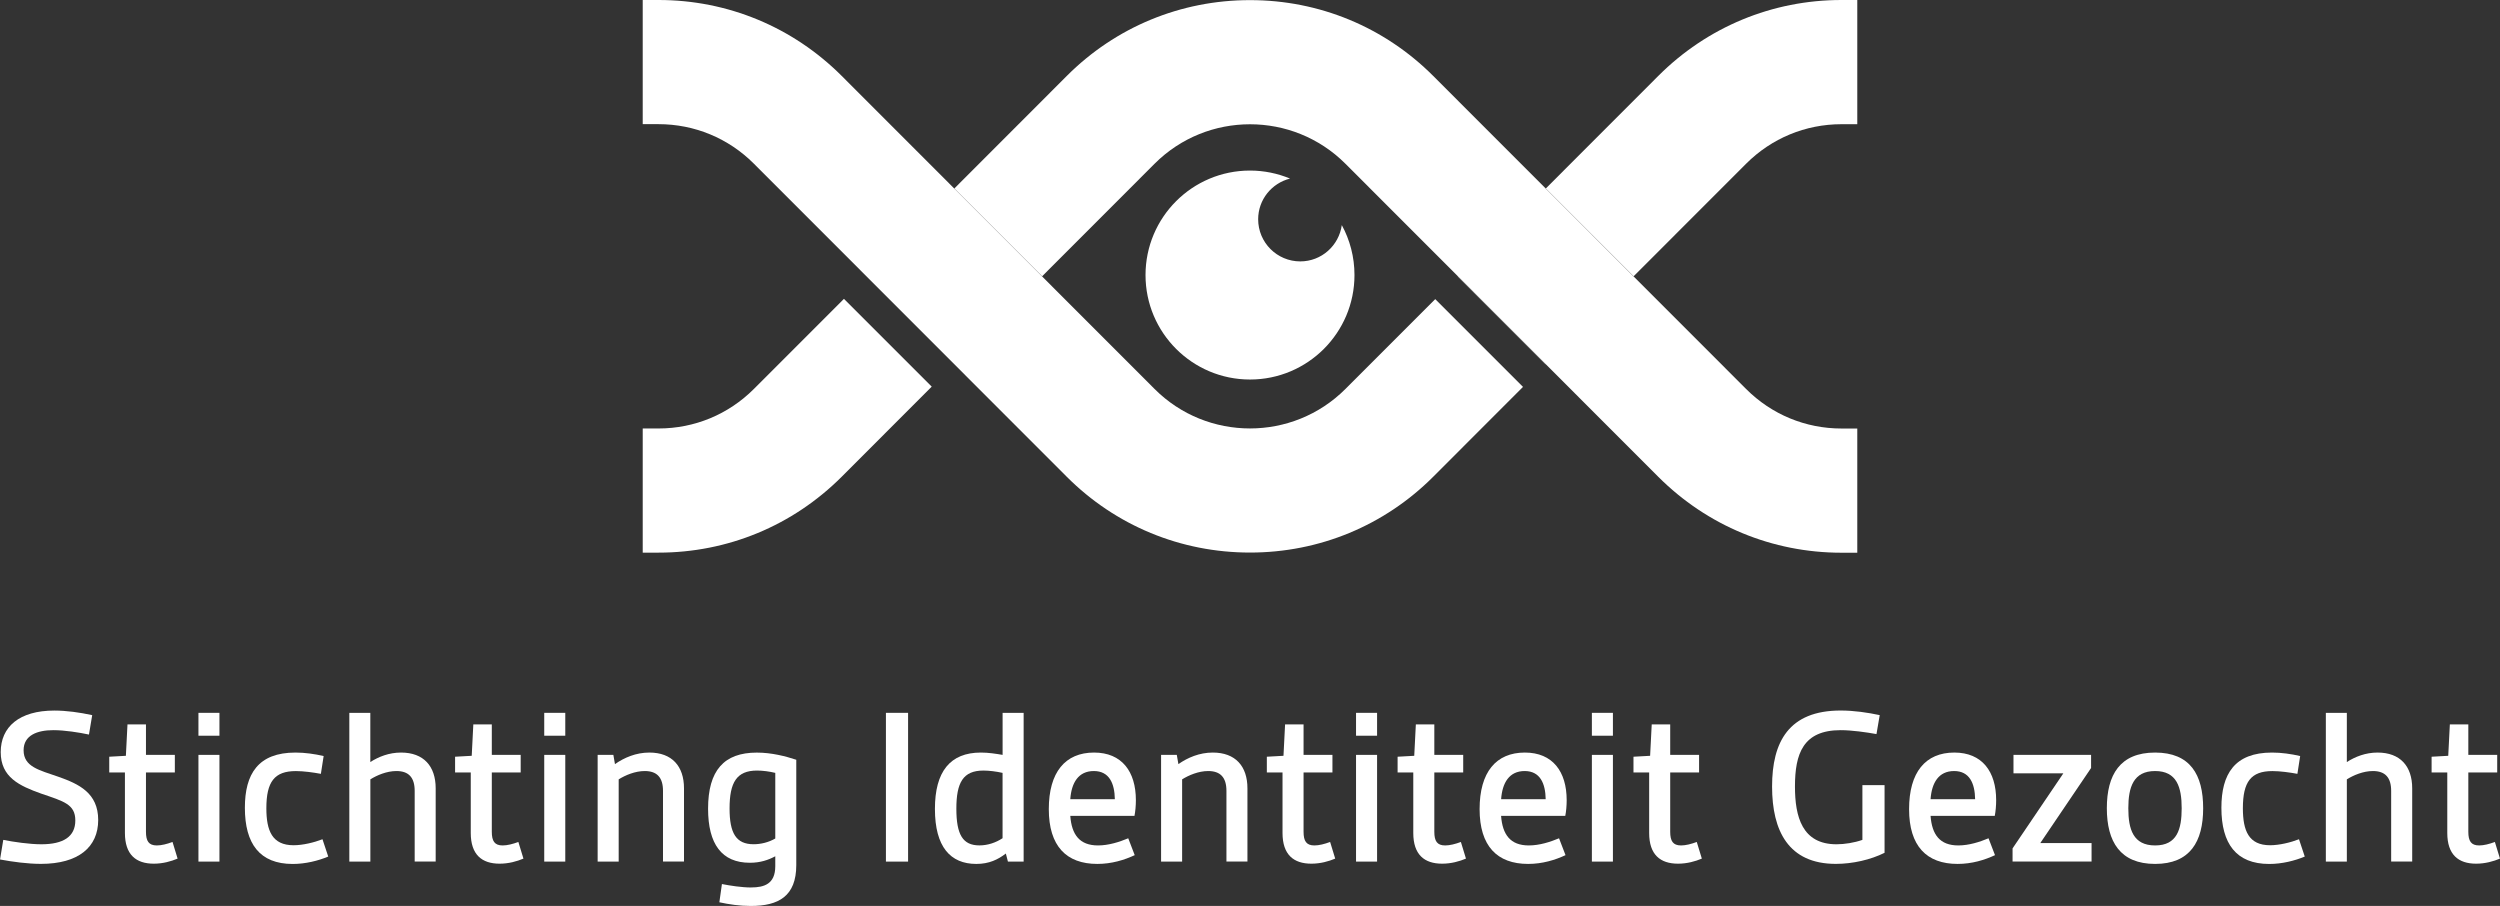 <?xml version="1.0" encoding="utf-8"?>
<svg id="Laag_1" version="1.1" viewBox="0 0 625 226.48" xmlns="http://www.w3.org/2000/svg">
<rect x="0" y="0" width="625" height="226.48" fill="#333333" stroke="none"/>
<!-- Generator: Adobe Illustrator 29.4.0, SVG Export Plug-In . SVG Version: 2.1.0 Build 152)  -->
<defs>
<style>
      .st0 {
        fill:#ffffff;
      }

      .st1 {
        fill:#ffffff;
      }
    </style>
</defs>
<g>
<path class="st0" d="M.81,209.97c2.6.52,6.58,1.1,9.53,1.1,5.48,0,8.49-1.9,8.49-5.95s-2.89-4.79-8.49-6.7c-5.49-1.96-10.16-4.1-10.16-10.39s4.62-10.39,13.4-10.39c3,0,6.35.46,9.47,1.15l-.81,4.85c-2.42-.52-6.06-1.1-8.89-1.1-4.04,0-7.45,1.27-7.45,5.02,0,4.16,3.93,4.97,8.72,6.64,5.08,1.79,9.93,4.04,9.93,10.8s-4.91,10.97-14.32,10.97c-3.29,0-7.16-.52-10.22-1.1l.81-4.91Z"/>
<path class="st0" d="M31.24,193.11h-3.93v-3.93l4.16-.23.4-7.85h4.62v7.62h7.22v4.39h-7.22v14.84c0,2.31.69,3.41,2.71,3.41,1.16,0,2.54-.35,3.93-.87l1.27,4.16c-1.62.69-3.7,1.27-5.95,1.27-4.45,0-7.22-2.25-7.22-7.68v-15.13Z"/>
<path class="st0" d="M49.61,178.21h5.25v5.72h-5.25v-5.72ZM49.61,188.72h5.25v26.68h-5.25v-26.68Z"/>
<path class="st0" d="M61.22,201.94c0-8.43,3.29-13.8,12.65-13.8,2.37,0,4.79.35,7.04.87l-.69,4.45c-1.85-.35-4.33-.69-6.24-.69-5.37,0-7.39,2.66-7.39,9.3,0,5.6,1.44,9.24,6.81,9.24,2.31,0,5.14-.69,7.22-1.5l1.44,4.33c-2.48,1.04-5.66,1.85-8.89,1.85-8.26,0-11.95-5.08-11.95-14.03Z"/>
<path class="st0" d="M87.32,178.21h5.26v12.3c2.08-1.33,4.68-2.37,7.68-2.37,5.66,0,8.66,3.41,8.66,8.95v18.3h-5.25v-17.67c0-3.35-1.5-4.96-4.56-4.96-2.42,0-4.85,1.04-6.52,2.08v20.56h-5.26v-37.19Z"/>
<path class="st0" d="M117.7,193.11h-3.93v-3.93l4.16-.23.4-7.85h4.62v7.62h7.22v4.39h-7.22v14.84c0,2.31.69,3.41,2.71,3.41,1.15,0,2.54-.35,3.93-.87l1.27,4.16c-1.62.69-3.7,1.27-5.95,1.27-4.45,0-7.22-2.25-7.22-7.68v-15.13Z"/>
<path class="st0" d="M136.06,178.21h5.26v5.72h-5.26v-5.72ZM136.06,188.72h5.26v26.68h-5.26v-26.68Z"/>
<path class="st0" d="M149.41,188.72h3.93l.4,2.31c2.31-1.62,5.26-2.89,8.6-2.89,5.66,0,8.66,3.41,8.66,8.95v18.3h-5.25v-17.67c0-3.35-1.5-4.96-4.56-4.96-2.42,0-4.85,1.04-6.52,2.08v20.56h-5.26v-26.68Z"/>
<path class="st0" d="M187.81,221.86c3.23,0,6.01-.86,6.01-5.31v-2.48c-1.73.92-3.7,1.62-6.35,1.62-7.04,0-10.45-4.68-10.45-13.51,0-9.58,3.98-14.03,12.18-14.03,3.75,0,7.22.92,9.87,1.79v26.33c0,7.8-4.45,10.22-11.38,10.22-2.77,0-5.43-.4-7.85-.92l.64-4.56c2.02.4,4.97.86,7.33.86ZM193.82,209.62v-16.4c-1.44-.35-3.12-.58-4.56-.58-5.08,0-6.87,2.94-6.87,9.47,0,6.18,1.62,8.95,6.01,8.95,1.79,0,3.75-.46,5.43-1.44Z"/>
<path class="st1" d="M221.48,178.21h5.54v37.19h-5.54v-37.19Z"/>
<path class="st1" d="M233.73,202.23c0-9.35,3.81-14.09,11.49-14.09,1.91,0,3.7.29,5.43.58v-10.51h5.26v37.19h-3.93l-.52-2.02c-1.96,1.5-4.16,2.6-7.39,2.6-6.47,0-10.34-4.27-10.34-13.74ZM250.64,209.56v-16.34c-1.56-.35-3.35-.58-4.79-.58-5.08,0-6.76,3-6.76,9.53s1.62,9.18,5.77,9.18c2.08,0,4.1-.69,5.77-1.79Z"/>
<path class="st1" d="M273.52,188.14c6.93,0,10.45,4.74,10.45,11.9,0,1.33-.12,2.77-.35,3.93h-16.05c.35,4.68,2.31,7.39,6.93,7.39,2.66,0,5.37-.87,7.56-1.79l1.62,4.22c-2.6,1.21-5.77,2.19-9.35,2.19-7.74,0-12.13-4.45-12.13-13.69s4.1-14.15,11.32-14.15ZM278.71,199.8c-.06-3.93-1.38-7.04-5.25-7.04s-5.6,2.94-5.89,7.04h11.14Z"/>
<path class="st1" d="M290.27,188.72h3.93l.4,2.31c2.31-1.62,5.26-2.89,8.6-2.89,5.66,0,8.66,3.41,8.66,8.95v18.3h-5.25v-17.67c0-3.35-1.5-4.96-4.56-4.96-2.42,0-4.85,1.04-6.52,2.08v20.56h-5.26v-26.68Z"/>
<path class="st1" d="M320.64,193.11h-3.93v-3.93l4.16-.23.4-7.85h4.62v7.62h7.22v4.39h-7.22v14.84c0,2.31.69,3.41,2.71,3.41,1.15,0,2.54-.35,3.93-.87l1.27,4.16c-1.62.69-3.7,1.27-5.95,1.27-4.45,0-7.22-2.25-7.22-7.68v-15.13Z"/>
<path class="st1" d="M339.01,178.21h5.26v5.72h-5.26v-5.72ZM339.01,188.72h5.26v26.68h-5.26v-26.68Z"/>
<path class="st1" d="M353.33,193.11h-3.93v-3.93l4.16-.23.4-7.85h4.62v7.62h7.22v4.39h-7.22v14.84c0,2.31.69,3.41,2.71,3.41,1.15,0,2.54-.35,3.93-.87l1.27,4.16c-1.62.69-3.7,1.27-5.95,1.27-4.45,0-7.22-2.25-7.22-7.68v-15.13Z"/>
<path class="st1" d="M381.22,188.14c6.93,0,10.45,4.74,10.45,11.9,0,1.33-.12,2.77-.35,3.93h-16.05c.35,4.68,2.31,7.39,6.93,7.39,2.66,0,5.37-.87,7.56-1.79l1.62,4.22c-2.6,1.21-5.78,2.19-9.35,2.19-7.74,0-12.13-4.45-12.13-13.69s4.1-14.15,11.32-14.15ZM386.42,199.8c-.06-3.93-1.39-7.04-5.25-7.04s-5.6,2.94-5.89,7.04h11.14Z"/>
<path class="st1" d="M397.97,178.21h5.26v5.72h-5.26v-5.72ZM397.97,188.72h5.26v26.68h-5.26v-26.68Z"/>
<path class="st1" d="M412.3,193.11h-3.93v-3.93l4.16-.23.4-7.85h4.62v7.62h7.22v4.39h-7.22v14.84c0,2.31.69,3.41,2.71,3.41,1.15,0,2.54-.35,3.93-.87l1.27,4.16c-1.62.69-3.7,1.27-5.95,1.27-4.45,0-7.22-2.25-7.22-7.68v-15.13Z"/>
<path class="st0" d="M443.02,196.63c0-11.14,4.16-19,17.15-19,3.35,0,6.81.52,9.76,1.15l-.81,4.74c-2.54-.46-6.18-.98-8.95-.98-9.41,0-11.43,5.89-11.43,14.09,0,7.56,1.79,14.44,10.39,14.44,2.02,0,4.5-.4,6.47-1.1v-13.69h5.54v16.92c-3.46,1.73-7.97,2.77-12.18,2.77-11.84,0-15.94-8.26-15.94-19.34Z"/>
<path class="st0" d="M488.59,188.14c6.93,0,10.45,4.74,10.45,11.9,0,1.33-.12,2.77-.35,3.93h-16.05c.35,4.68,2.31,7.39,6.93,7.39,2.66,0,5.37-.87,7.56-1.79l1.62,4.22c-2.6,1.21-5.77,2.19-9.35,2.19-7.74,0-12.13-4.45-12.13-13.69s4.1-14.15,11.32-14.15ZM493.78,199.8c-.06-3.93-1.38-7.04-5.25-7.04s-5.6,2.94-5.89,7.04h11.14Z"/>
<path class="st0" d="M503.14,212.1l12.7-18.77h-12.47v-4.62h19.4v3.29l-12.7,18.77h12.82v4.62h-19.75v-3.29Z"/>
<path class="st0" d="M526.71,202.06c0-8.37,3.29-13.92,12.07-13.92s12.01,5.54,12.01,13.92-3.29,13.92-12.01,13.92-12.07-5.54-12.07-13.92ZM545.42,202.06c0-5.25-1.21-9.3-6.64-9.3s-6.7,4.04-6.7,9.3,1.21,9.3,6.7,9.3,6.64-4.04,6.64-9.3Z"/>
<path class="st0" d="M555.35,201.94c0-8.43,3.29-13.8,12.65-13.8,2.37,0,4.79.35,7.04.87l-.69,4.45c-1.85-.35-4.33-.69-6.24-.69-5.37,0-7.39,2.66-7.39,9.3,0,5.6,1.44,9.24,6.81,9.24,2.31,0,5.14-.69,7.22-1.5l1.44,4.33c-2.48,1.04-5.66,1.85-8.89,1.85-8.26,0-11.95-5.08-11.95-14.03Z"/>
<path class="st0" d="M581.46,178.21h5.25v12.3c2.08-1.33,4.68-2.37,7.68-2.37,5.66,0,8.66,3.41,8.66,8.95v18.3h-5.26v-17.67c0-3.35-1.5-4.96-4.56-4.96-2.42,0-4.85,1.04-6.52,2.08v20.56h-5.25v-37.19Z"/>
<path class="st0" d="M611.83,193.11h-3.93v-3.93l4.16-.23.4-7.85h4.62v7.62h7.22v4.39h-7.22v14.84c0,2.31.69,3.41,2.71,3.41,1.15,0,2.54-.35,3.93-.87l1.27,4.16c-1.62.69-3.7,1.27-5.95,1.27-4.45,0-7.22-2.25-7.22-7.68v-15.13Z"/>
</g>
<path class="st1" d="M460.38,0c-17.3,0-33.57,6.74-45.8,18.97l-28.13,28.15,21.95,21.95,28.13-28.14c6.37-6.37,14.84-9.88,23.85-9.88h3.94V0h-3.94Z"/>
<path class="st0" d="M335.45,56.28c-.72,5.12-5.07,9.07-10.38,9.07-5.81,0-10.53-4.71-10.53-10.53,0-4.93,3.4-9.03,7.97-10.18-3.08-1.28-6.47-2-10.01-2-14.43,0-26.12,11.7-26.12,26.12s11.7,26.12,26.12,26.12,26.12-11.7,26.12-26.12c0-4.52-1.15-8.78-3.17-12.49Z"/>
<path class="st0" d="M460.38,107.13c-9.01,0-17.48-3.51-23.85-9.88l-78.23-78.27C346.09,6.76,329.82.03,312.5.03s-33.59,6.73-45.8,18.95l-28.13,28.15,21.95,21.95,28.13-28.15c13.15-13.15,34.55-13.15,47.7,0l78.23,78.28c12.24,12.23,28.5,18.97,45.8,18.97h3.94v-31.04h-3.94Z"/>
<g>
<rect class="st1" height="31.04" transform="translate(53.33 288.93) rotate(-45)" width=".05" x="375.42" y="64.57"/>
<path class="st1" d="M358.81,74.78l-22.46,22.47c-13.16,13.15-34.55,13.15-47.7,0L210.42,18.97C198.18,6.74,181.92,0,164.62,0h-3.94v31.04h3.94c9.01,0,17.48,3.51,23.85,9.88l78.23,78.28c12.22,12.22,28.48,18.94,45.8,18.94s33.59-6.73,45.8-18.95l22.45-22.47-21.95-21.95Z"/>
</g>
<path class="st0" d="M210.98,74.72l-22.51,22.52c-6.37,6.37-14.84,9.88-23.85,9.88h-3.94v31.04h3.94c17.3,0,33.56-6.74,45.8-18.97l22.51-22.53-21.95-21.95Z"/>
</svg>